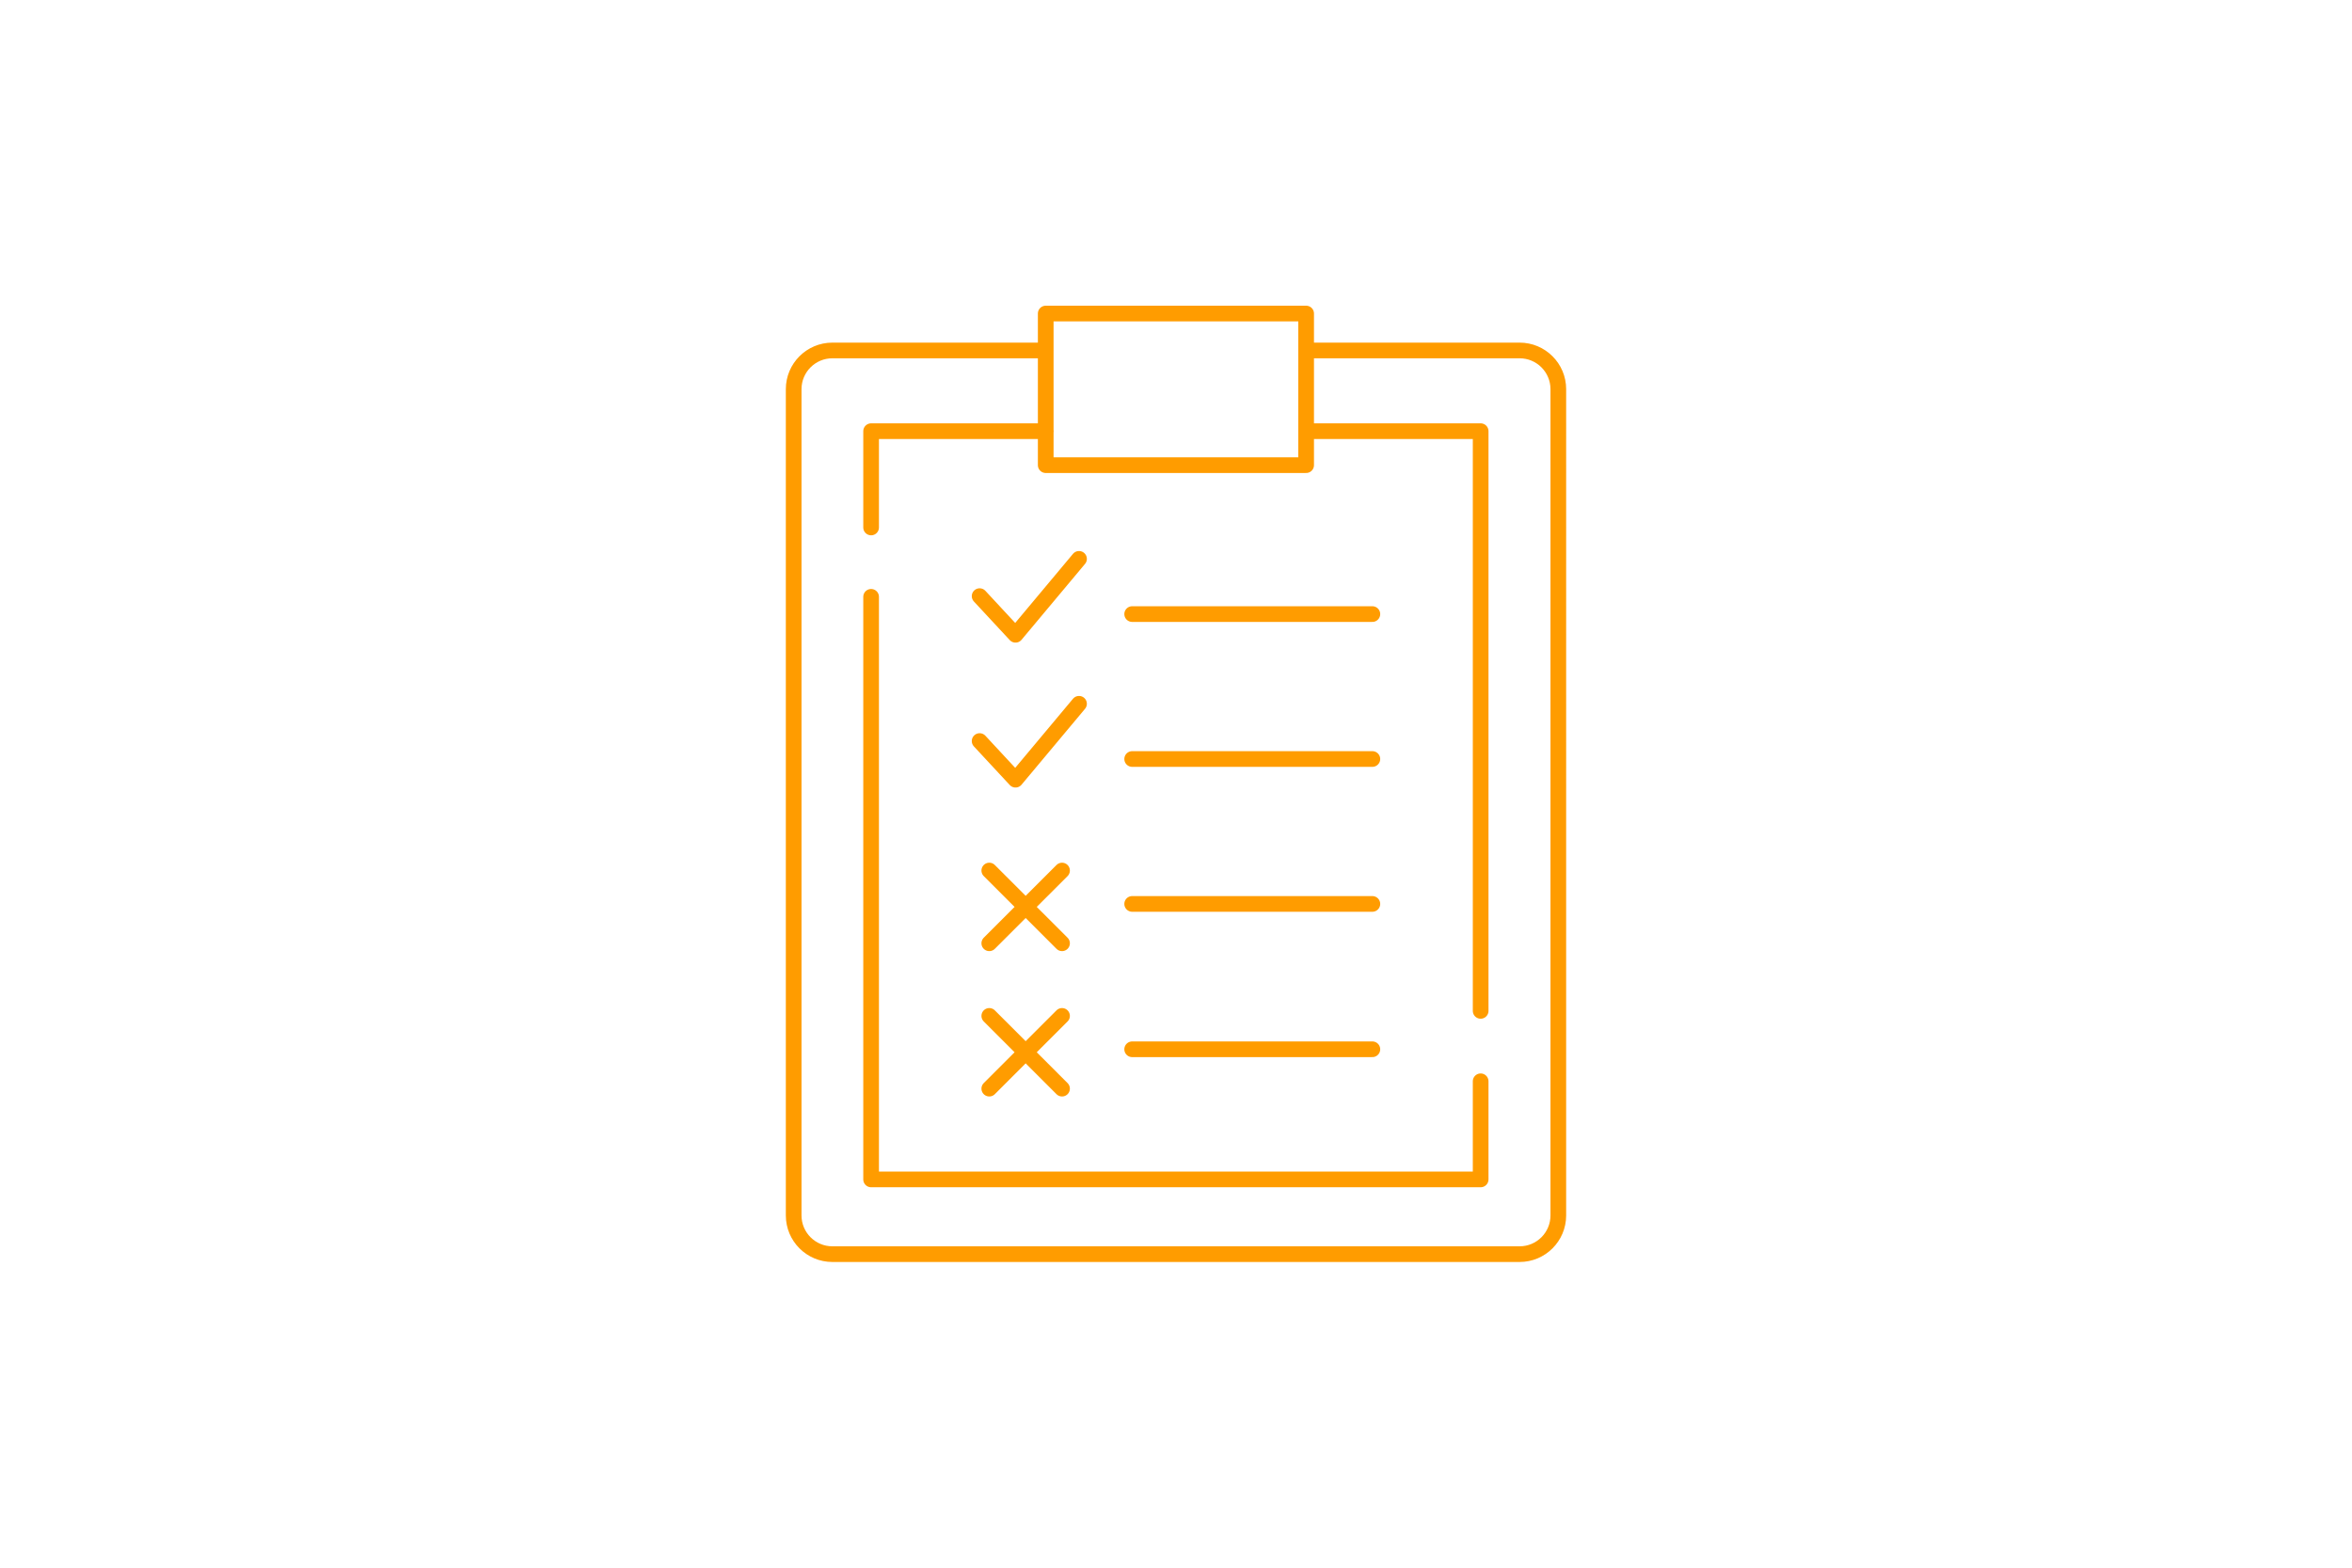 <?xml version="1.0" encoding="UTF-8"?>
<svg xmlns="http://www.w3.org/2000/svg" id="Layer_1" data-name="Layer 1" width="300" height="200" viewBox="0 0 300 200">
  <defs>
    <style>
      .cls-1 {
        fill: none;
        stroke: #ff9c00;
        stroke-linecap: round;
        stroke-linejoin: round;
        stroke-width: 2px;
      }
    </style>
  </defs>
  <path class="cls-1" d="M111.111,67.293v-12.284h22.285M111.111,76.141v74.325h77.747v-12.52M188.859,128.965V55.008h-22.256M166.599,40h-33.216v19.343h33.216v-19.343ZM133.386,44.71h-27.214c-2.727,0-4.938,2.211-4.938,4.938v105.414c0,2.727,2.211,4.938,4.938,4.938h87.655c2.727,0,4.938-2.211,4.938-4.938V49.648c0-2.727-2.211-4.938-4.938-4.938h-27.234M124.952,76.053l4.578,4.93,8.1-9.685M144.409,78.342h30.638M124.952,94.541l4.578,4.93,8.1-9.685M144.409,96.831h30.638M144.409,115.319h30.638M126.185,111.061l9.279,9.279M135.464,111.061l-9.279,9.279M144.409,133.863h30.638M126.185,129.605l9.279,9.279M135.464,129.605l-9.279,9.279"></path>
</svg>
